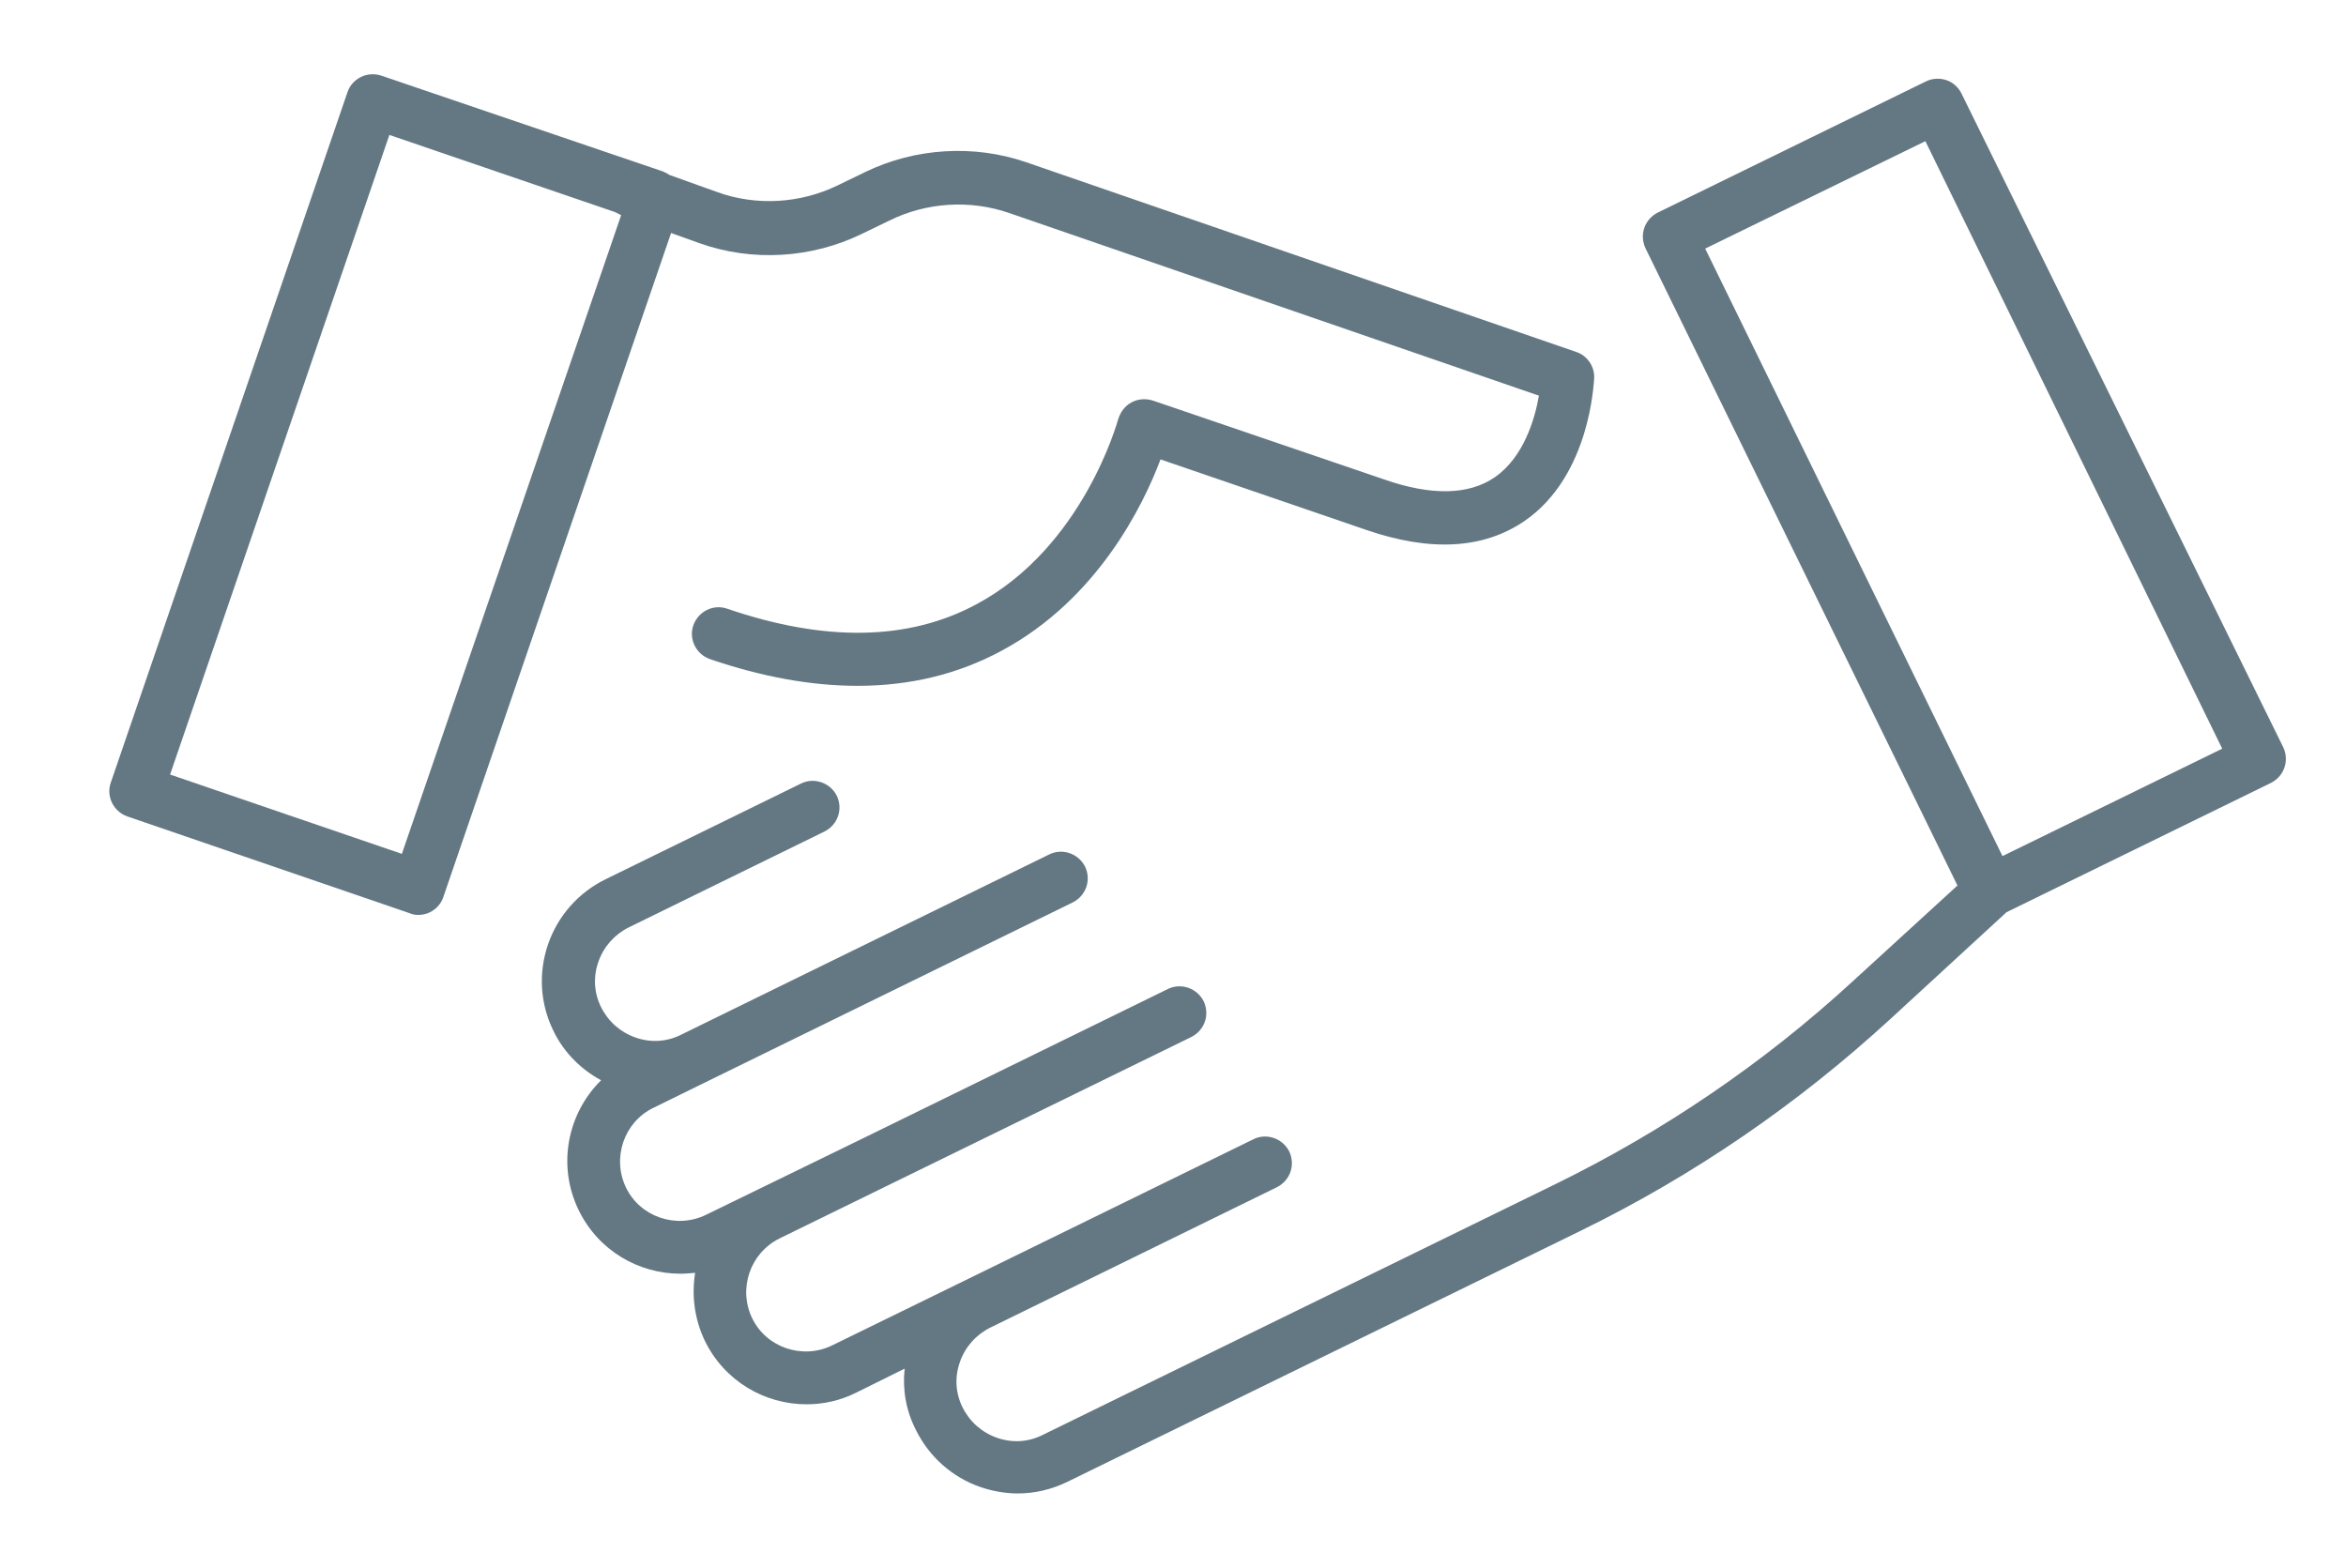 <?xml version="1.0" encoding="utf-8"?>
<!-- Generator: Adobe Illustrator 16.0.0, SVG Export Plug-In . SVG Version: 6.00 Build 0)  -->
<!DOCTYPE svg PUBLIC "-//W3C//DTD SVG 1.1//EN" "http://www.w3.org/Graphics/SVG/1.1/DTD/svg11.dtd">
<svg version="1.1" id="Layer_1" xmlns="http://www.w3.org/2000/svg" xmlns:xlink="http://www.w3.org/1999/xlink" x="0px" y="0px"
	 width="766.139px" height="512px" viewBox="0 0 766.139 512" enable-background="new 0 0 766.139 512" xml:space="preserve">
<g>
	<g>
		<g>
			<path fill="#647883" d="M514.795,114.958L335.026,52.947c-17.032-5.823-36.099-4.659-52.402,3.201l-9.027,4.37
				c-12.224,5.965-26.634,6.839-39.444,2.182l-15.432-5.53c-0.727-0.438-1.456-0.874-2.185-1.163l-91.994-31.298
				c-2.182-0.729-4.657-0.581-6.697,0.437c-2.038,1.02-3.635,2.768-4.364,4.949L36.185,255.571
				c-1.597,4.513,0.871,9.464,5.387,11.061l92.142,31.587c1.018,0.438,1.893,0.585,2.915,0.585c1.304,0,2.615-0.295,3.779-0.873
				c2.037-1.022,3.641-2.765,4.367-4.949l74.383-216.89l9.32,3.349c17.174,6.112,36.533,4.95,52.98-3.06l9.024-4.363
				c12.087-5.972,26.349-6.845,39.014-2.475l173.074,59.678c-1.311,7.57-4.949,20.088-14.41,26.641
				c-8.445,5.822-20.67,6.112-36.102,0.727l-75.543-25.764c-2.333-0.729-4.805-0.582-6.99,0.581
				c-2.186,1.163-3.641,3.201-4.367,5.531c-0.145,0.439-11.354,41.777-46.29,60.41c-22.126,11.935-49.49,12.372-81.366,1.456
				c-4.516-1.601-9.464,0.873-11.064,5.385c-1.601,4.514,0.874,9.462,5.386,11.062c17.032,5.823,33.187,8.734,48.183,8.734
				c17.173,0,32.895-3.785,47.163-11.499c31.147-16.742,46.142-47.312,51.817-62.447l67.104,22.997
				c21.107,7.279,38.429,6.26,51.82-2.912c21.542-14.848,22.563-45.415,22.708-46.724
				C520.762,119.615,518.291,116.121,514.795,114.958z M131.239,278.86l-75.694-25.908l71.62-208.884l73.65,25.182
				c0.584,0.293,1.167,0.582,1.751,0.874l0.289,0.145L131.239,278.86z"/>
		</g>
	</g>
	<g>
		<g>
			<path fill="#647883" d="M745.66,244.07L640.561,30.529c-1.019-2.038-2.764-3.638-4.946-4.364
				c-2.183-0.729-4.66-0.585-6.697,0.438l-87.482,42.792c-4.368,2.186-6.116,7.279-4.079,11.647L639.25,289.195l-34.207,31.297
				c-28.964,26.639-61.718,48.91-97.091,66.229l-167.541,81.954c-4.659,2.326-9.898,2.622-14.847,0.871
				c-4.949-1.742-8.879-5.239-11.209-9.896c-2.33-4.659-2.622-9.9-0.871-14.85c1.742-4.946,5.239-8.88,9.895-11.206l93.601-45.853
				c4.364-2.185,6.112-7.278,4.075-11.643c-2.185-4.371-7.423-6.116-11.646-4.079l-91.561,44.831l-46.142,22.562
				c-9.606,4.661-21.399,0.727-26.056-8.879c-4.657-9.605-0.727-21.252,8.879-26.057l134.498-65.792
				c4.371-2.183,6.115-7.276,4.078-11.647c-2.183-4.363-7.427-6.112-11.646-4.074l-99.562,48.764l-34.936,17.028l-16.448,8.01
				c-9.608,4.659-21.4,0.729-26.056-8.881c-4.66-9.608-0.729-21.395,8.876-26.055l16.595-8.15l120.38-58.953
				c4.367-2.184,6.116-7.279,4.075-11.645c-2.185-4.367-7.423-6.115-11.643-4.077l-77.292,37.847l-43.088,21.107
				c-4.66,2.326-9.901,2.619-14.851,0.874c-4.945-1.749-8.879-5.238-11.206-9.898c-2.333-4.66-2.619-9.898-0.874-14.85
				c1.749-4.949,5.238-8.88,9.898-11.206l63.9-31.301c4.367-2.179,6.115-7.273,4.078-11.644c-2.183-4.364-7.427-6.109-11.646-4.075
				l-63.9,31.298c-8.879,4.368-15.577,11.936-18.778,21.251c-3.201,9.317-2.619,19.356,1.745,28.239
				c3.349,6.986,8.879,12.52,15.576,16.158c-11.064,10.921-14.41,27.946-7.279,42.504c6.405,13.099,19.504,20.671,33.188,20.671
				c1.604,0,3.201-0.145,4.804-0.292c-1.163,7.277-0.292,14.994,3.201,22.27c6.405,13.102,19.51,20.67,33.19,20.67
				c5.386,0,10.917-1.163,16.155-3.783l15.869-7.863c-0.729,6.842,0.437,13.685,3.641,19.945
				c4.364,8.878,11.933,15.576,21.252,18.78c3.927,1.308,8.005,2.037,12.08,2.037c5.531,0,11.062-1.312,16.158-3.79l167.541-81.947
				c36.974-18.055,70.89-41.341,101.166-69.142l37.991-34.936l86.32-42.215C745.95,253.531,747.698,248.44,745.66,244.07z
				 M653.953,279.587L556.864,81.189l71.909-35.083l96.94,198.4L653.953,279.587z"/>
		</g>
	</g>
</g>
</svg>
